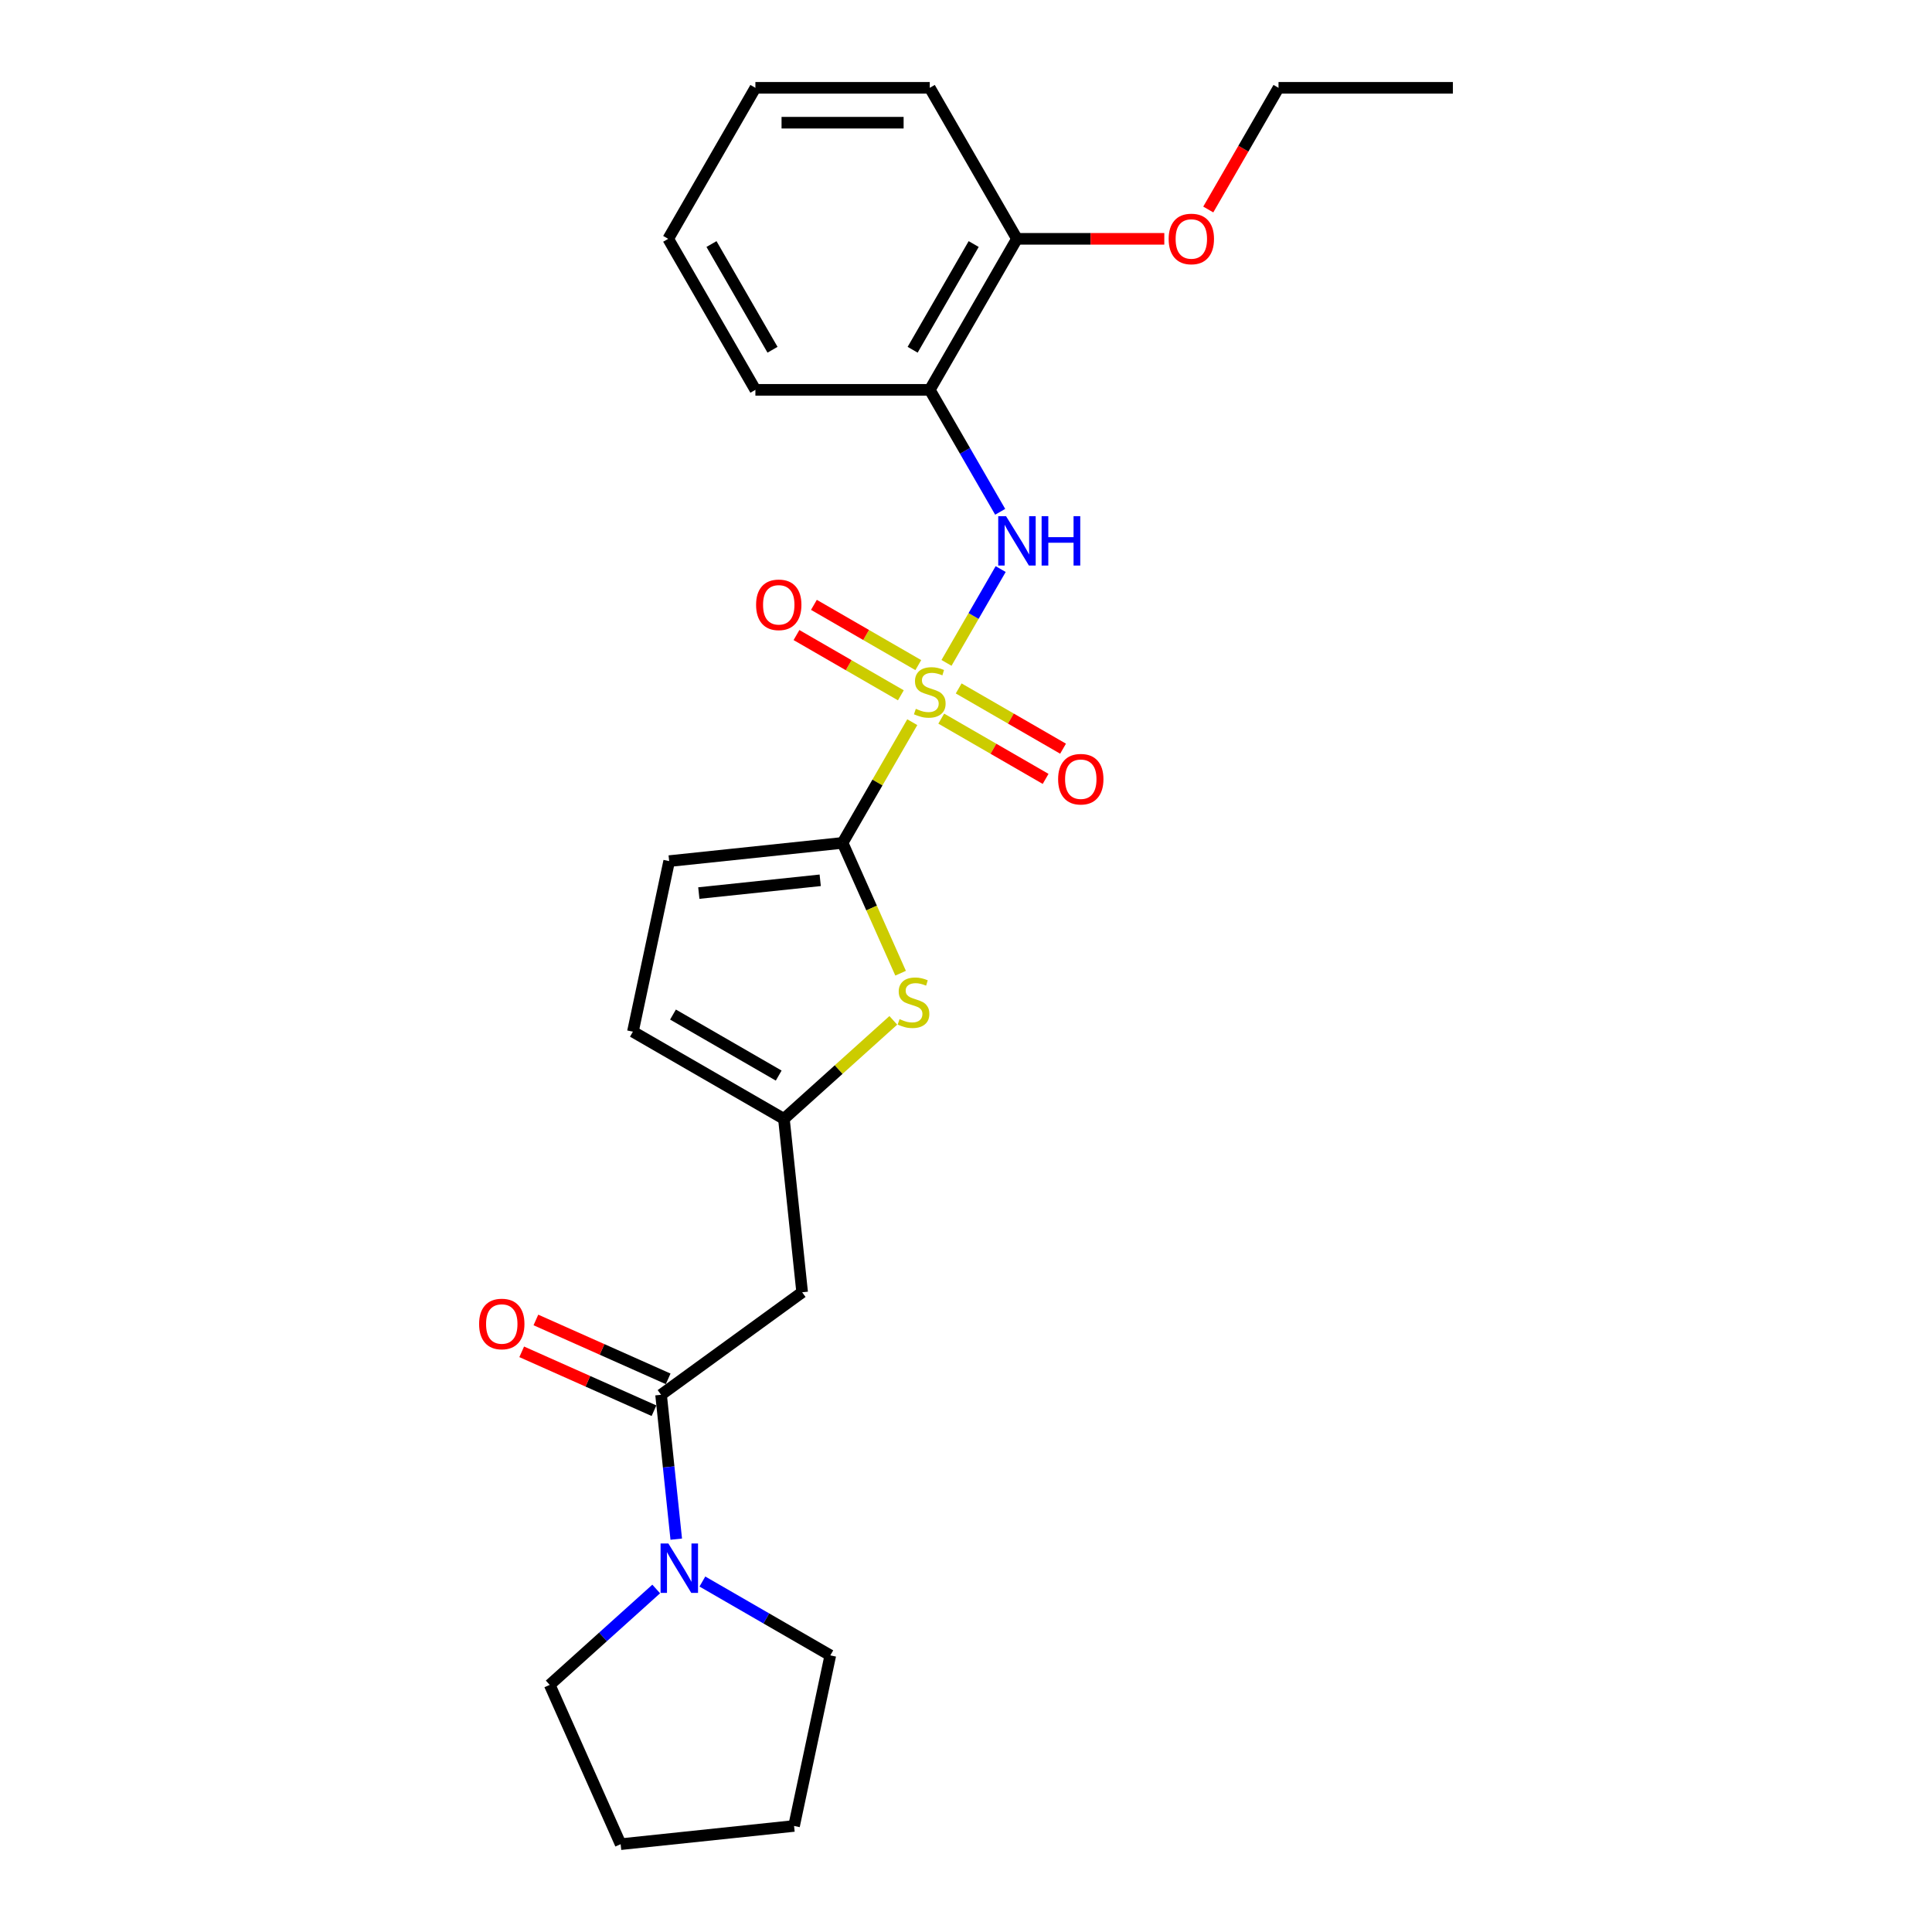 <?xml version='1.0' encoding='iso-8859-1'?>
<svg version='1.1' baseProfile='full'
              xmlns='http://www.w3.org/2000/svg'
                      xmlns:rdkit='http://www.rdkit.org/xml'
                      xmlns:xlink='http://www.w3.org/1999/xlink'
                  xml:space='preserve'
width='1000px' height='1000px' viewBox='0 0 1000 1000'>
<!-- END OF HEADER -->
<rect style='opacity:1.0;fill:#FFFFFF;stroke:none' width='1000' height='1000' x='0' y='0'> </rect>
<path class='bond-0' d='M 472.19,373.799 L 454.154,405.038' style='fill:none;fill-rule:evenodd;stroke:#CCCC00;stroke-width:6px;stroke-linecap:butt;stroke-linejoin:miter;stroke-opacity:1' />
<path class='bond-0' d='M 454.154,405.038 L 436.118,436.276' style='fill:none;fill-rule:evenodd;stroke:#000000;stroke-width:6px;stroke-linecap:butt;stroke-linejoin:miter;stroke-opacity:1' />
<path class='bond-1' d='M 489.907,343.111 L 503.925,318.831' style='fill:none;fill-rule:evenodd;stroke:#CCCC00;stroke-width:6px;stroke-linecap:butt;stroke-linejoin:miter;stroke-opacity:1' />
<path class='bond-1' d='M 503.925,318.831 L 517.943,294.551' style='fill:none;fill-rule:evenodd;stroke:#0000FF;stroke-width:6px;stroke-linecap:butt;stroke-linejoin:miter;stroke-opacity:1' />
<path class='bond-10' d='M 475.308,344.261 L 448.295,328.666' style='fill:none;fill-rule:evenodd;stroke:#CCCC00;stroke-width:6px;stroke-linecap:butt;stroke-linejoin:miter;stroke-opacity:1' />
<path class='bond-10' d='M 448.295,328.666 L 421.283,313.07' style='fill:none;fill-rule:evenodd;stroke:#FF0000;stroke-width:6px;stroke-linecap:butt;stroke-linejoin:miter;stroke-opacity:1' />
<path class='bond-10' d='M 466.282,359.894 L 439.27,344.299' style='fill:none;fill-rule:evenodd;stroke:#CCCC00;stroke-width:6px;stroke-linecap:butt;stroke-linejoin:miter;stroke-opacity:1' />
<path class='bond-10' d='M 439.27,344.299 L 412.257,328.703' style='fill:none;fill-rule:evenodd;stroke:#FF0000;stroke-width:6px;stroke-linecap:butt;stroke-linejoin:miter;stroke-opacity:1' />
<path class='bond-11' d='M 487.185,371.963 L 514.198,387.558' style='fill:none;fill-rule:evenodd;stroke:#CCCC00;stroke-width:6px;stroke-linecap:butt;stroke-linejoin:miter;stroke-opacity:1' />
<path class='bond-11' d='M 514.198,387.558 L 541.21,403.154' style='fill:none;fill-rule:evenodd;stroke:#FF0000;stroke-width:6px;stroke-linecap:butt;stroke-linejoin:miter;stroke-opacity:1' />
<path class='bond-11' d='M 496.211,356.33 L 523.223,371.926' style='fill:none;fill-rule:evenodd;stroke:#CCCC00;stroke-width:6px;stroke-linecap:butt;stroke-linejoin:miter;stroke-opacity:1' />
<path class='bond-11' d='M 523.223,371.926 L 550.236,387.521' style='fill:none;fill-rule:evenodd;stroke:#FF0000;stroke-width:6px;stroke-linecap:butt;stroke-linejoin:miter;stroke-opacity:1' />
<path class='bond-2' d='M 436.118,436.276 L 451.134,470.003' style='fill:none;fill-rule:evenodd;stroke:#000000;stroke-width:6px;stroke-linecap:butt;stroke-linejoin:miter;stroke-opacity:1' />
<path class='bond-2' d='M 451.134,470.003 L 466.15,503.729' style='fill:none;fill-rule:evenodd;stroke:#CCCC00;stroke-width:6px;stroke-linecap:butt;stroke-linejoin:miter;stroke-opacity:1' />
<path class='bond-7' d='M 436.118,436.276 L 346.356,445.711' style='fill:none;fill-rule:evenodd;stroke:#000000;stroke-width:6px;stroke-linecap:butt;stroke-linejoin:miter;stroke-opacity:1' />
<path class='bond-7' d='M 424.541,455.644 L 361.708,462.248' style='fill:none;fill-rule:evenodd;stroke:#000000;stroke-width:6px;stroke-linecap:butt;stroke-linejoin:miter;stroke-opacity:1' />
<path class='bond-8' d='M 517.693,264.911 L 499.47,233.347' style='fill:none;fill-rule:evenodd;stroke:#0000FF;stroke-width:6px;stroke-linecap:butt;stroke-linejoin:miter;stroke-opacity:1' />
<path class='bond-8' d='M 499.47,233.347 L 481.247,201.783' style='fill:none;fill-rule:evenodd;stroke:#000000;stroke-width:6px;stroke-linecap:butt;stroke-linejoin:miter;stroke-opacity:1' />
<path class='bond-4' d='M 462.377,528.141 L 434.066,553.632' style='fill:none;fill-rule:evenodd;stroke:#CCCC00;stroke-width:6px;stroke-linecap:butt;stroke-linejoin:miter;stroke-opacity:1' />
<path class='bond-4' d='M 434.066,553.632 L 405.755,579.123' style='fill:none;fill-rule:evenodd;stroke:#000000;stroke-width:6px;stroke-linecap:butt;stroke-linejoin:miter;stroke-opacity:1' />
<path class='bond-3' d='M 342.171,721.937 L 415.19,668.885' style='fill:none;fill-rule:evenodd;stroke:#000000;stroke-width:6px;stroke-linecap:butt;stroke-linejoin:miter;stroke-opacity:1' />
<path class='bond-6' d='M 342.171,721.937 L 346.098,759.299' style='fill:none;fill-rule:evenodd;stroke:#000000;stroke-width:6px;stroke-linecap:butt;stroke-linejoin:miter;stroke-opacity:1' />
<path class='bond-6' d='M 346.098,759.299 L 350.025,796.662' style='fill:none;fill-rule:evenodd;stroke:#0000FF;stroke-width:6px;stroke-linecap:butt;stroke-linejoin:miter;stroke-opacity:1' />
<path class='bond-12' d='M 345.842,713.691 L 311.61,698.45' style='fill:none;fill-rule:evenodd;stroke:#000000;stroke-width:6px;stroke-linecap:butt;stroke-linejoin:miter;stroke-opacity:1' />
<path class='bond-12' d='M 311.61,698.45 L 277.378,683.209' style='fill:none;fill-rule:evenodd;stroke:#FF0000;stroke-width:6px;stroke-linecap:butt;stroke-linejoin:miter;stroke-opacity:1' />
<path class='bond-12' d='M 338.5,730.182 L 304.268,714.941' style='fill:none;fill-rule:evenodd;stroke:#000000;stroke-width:6px;stroke-linecap:butt;stroke-linejoin:miter;stroke-opacity:1' />
<path class='bond-12' d='M 304.268,714.941 L 270.036,699.7' style='fill:none;fill-rule:evenodd;stroke:#FF0000;stroke-width:6px;stroke-linecap:butt;stroke-linejoin:miter;stroke-opacity:1' />
<path class='bond-5' d='M 405.755,579.123 L 415.19,668.885' style='fill:none;fill-rule:evenodd;stroke:#000000;stroke-width:6px;stroke-linecap:butt;stroke-linejoin:miter;stroke-opacity:1' />
<path class='bond-25' d='M 405.755,579.123 L 327.591,533.995' style='fill:none;fill-rule:evenodd;stroke:#000000;stroke-width:6px;stroke-linecap:butt;stroke-linejoin:miter;stroke-opacity:1' />
<path class='bond-25' d='M 403.056,556.721 L 348.341,525.131' style='fill:none;fill-rule:evenodd;stroke:#000000;stroke-width:6px;stroke-linecap:butt;stroke-linejoin:miter;stroke-opacity:1' />
<path class='bond-15' d='M 363.555,818.598 L 396.662,837.712' style='fill:none;fill-rule:evenodd;stroke:#0000FF;stroke-width:6px;stroke-linecap:butt;stroke-linejoin:miter;stroke-opacity:1' />
<path class='bond-15' d='M 396.662,837.712 L 429.769,856.827' style='fill:none;fill-rule:evenodd;stroke:#000000;stroke-width:6px;stroke-linecap:butt;stroke-linejoin:miter;stroke-opacity:1' />
<path class='bond-16' d='M 339.655,822.458 L 312.093,847.275' style='fill:none;fill-rule:evenodd;stroke:#0000FF;stroke-width:6px;stroke-linecap:butt;stroke-linejoin:miter;stroke-opacity:1' />
<path class='bond-16' d='M 312.093,847.275 L 284.531,872.092' style='fill:none;fill-rule:evenodd;stroke:#000000;stroke-width:6px;stroke-linecap:butt;stroke-linejoin:miter;stroke-opacity:1' />
<path class='bond-9' d='M 346.356,445.711 L 327.591,533.995' style='fill:none;fill-rule:evenodd;stroke:#000000;stroke-width:6px;stroke-linecap:butt;stroke-linejoin:miter;stroke-opacity:1' />
<path class='bond-13' d='M 481.247,201.783 L 526.375,123.619' style='fill:none;fill-rule:evenodd;stroke:#000000;stroke-width:6px;stroke-linecap:butt;stroke-linejoin:miter;stroke-opacity:1' />
<path class='bond-13' d='M 472.383,181.033 L 503.973,126.318' style='fill:none;fill-rule:evenodd;stroke:#000000;stroke-width:6px;stroke-linecap:butt;stroke-linejoin:miter;stroke-opacity:1' />
<path class='bond-17' d='M 481.247,201.783 L 390.99,201.783' style='fill:none;fill-rule:evenodd;stroke:#000000;stroke-width:6px;stroke-linecap:butt;stroke-linejoin:miter;stroke-opacity:1' />
<path class='bond-14' d='M 526.375,123.619 L 564.508,123.619' style='fill:none;fill-rule:evenodd;stroke:#000000;stroke-width:6px;stroke-linecap:butt;stroke-linejoin:miter;stroke-opacity:1' />
<path class='bond-14' d='M 564.508,123.619 L 602.642,123.619' style='fill:none;fill-rule:evenodd;stroke:#FF0000;stroke-width:6px;stroke-linecap:butt;stroke-linejoin:miter;stroke-opacity:1' />
<path class='bond-18' d='M 526.375,123.619 L 481.247,45.455' style='fill:none;fill-rule:evenodd;stroke:#000000;stroke-width:6px;stroke-linecap:butt;stroke-linejoin:miter;stroke-opacity:1' />
<path class='bond-19' d='M 625.396,108.438 L 643.578,76.946' style='fill:none;fill-rule:evenodd;stroke:#FF0000;stroke-width:6px;stroke-linecap:butt;stroke-linejoin:miter;stroke-opacity:1' />
<path class='bond-19' d='M 643.578,76.946 L 661.76,45.455' style='fill:none;fill-rule:evenodd;stroke:#000000;stroke-width:6px;stroke-linecap:butt;stroke-linejoin:miter;stroke-opacity:1' />
<path class='bond-21' d='M 429.769,856.827 L 411.004,945.111' style='fill:none;fill-rule:evenodd;stroke:#000000;stroke-width:6px;stroke-linecap:butt;stroke-linejoin:miter;stroke-opacity:1' />
<path class='bond-20' d='M 284.531,872.092 L 321.242,954.545' style='fill:none;fill-rule:evenodd;stroke:#000000;stroke-width:6px;stroke-linecap:butt;stroke-linejoin:miter;stroke-opacity:1' />
<path class='bond-22' d='M 390.99,201.783 L 345.862,123.619' style='fill:none;fill-rule:evenodd;stroke:#000000;stroke-width:6px;stroke-linecap:butt;stroke-linejoin:miter;stroke-opacity:1' />
<path class='bond-22' d='M 399.854,181.033 L 368.264,126.318' style='fill:none;fill-rule:evenodd;stroke:#000000;stroke-width:6px;stroke-linecap:butt;stroke-linejoin:miter;stroke-opacity:1' />
<path class='bond-26' d='M 481.247,45.455 L 390.99,45.455' style='fill:none;fill-rule:evenodd;stroke:#000000;stroke-width:6px;stroke-linecap:butt;stroke-linejoin:miter;stroke-opacity:1' />
<path class='bond-26' d='M 467.708,63.506 L 404.529,63.506' style='fill:none;fill-rule:evenodd;stroke:#000000;stroke-width:6px;stroke-linecap:butt;stroke-linejoin:miter;stroke-opacity:1' />
<path class='bond-23' d='M 661.76,45.455 L 752.016,45.455' style='fill:none;fill-rule:evenodd;stroke:#000000;stroke-width:6px;stroke-linecap:butt;stroke-linejoin:miter;stroke-opacity:1' />
<path class='bond-27' d='M 321.242,954.545 L 411.004,945.111' style='fill:none;fill-rule:evenodd;stroke:#000000;stroke-width:6px;stroke-linecap:butt;stroke-linejoin:miter;stroke-opacity:1' />
<path class='bond-24' d='M 345.862,123.619 L 390.99,45.455' style='fill:none;fill-rule:evenodd;stroke:#000000;stroke-width:6px;stroke-linecap:butt;stroke-linejoin:miter;stroke-opacity:1' />
<path  class='atom-0' d='M 474.026 366.885
Q 474.315 366.993, 475.506 367.499
Q 476.698 368.004, 477.997 368.329
Q 479.333 368.618, 480.633 368.618
Q 483.052 368.618, 484.46 367.463
Q 485.868 366.271, 485.868 364.213
Q 485.868 362.805, 485.146 361.939
Q 484.46 361.073, 483.377 360.603
Q 482.294 360.134, 480.488 359.592
Q 478.214 358.906, 476.842 358.257
Q 475.506 357.607, 474.532 356.235
Q 473.593 354.863, 473.593 352.552
Q 473.593 349.339, 475.759 347.354
Q 477.961 345.368, 482.294 345.368
Q 485.254 345.368, 488.612 346.776
L 487.781 349.556
Q 484.712 348.292, 482.402 348.292
Q 479.911 348.292, 478.539 349.339
Q 477.167 350.35, 477.203 352.119
Q 477.203 353.491, 477.889 354.321
Q 478.611 355.152, 479.622 355.621
Q 480.669 356.09, 482.402 356.632
Q 484.712 357.354, 486.084 358.076
Q 487.456 358.798, 488.431 360.278
Q 489.442 361.722, 489.442 364.213
Q 489.442 367.751, 487.059 369.665
Q 484.712 371.542, 480.777 371.542
Q 478.503 371.542, 476.77 371.037
Q 475.073 370.567, 473.051 369.737
L 474.026 366.885
' fill='#CCCC00'/>
<path  class='atom-2' d='M 520.725 267.167
L 529.101 280.706
Q 529.931 282.042, 531.267 284.461
Q 532.603 286.879, 532.675 287.024
L 532.675 267.167
L 536.068 267.167
L 536.068 292.728
L 532.566 292.728
L 523.577 277.926
Q 522.53 276.193, 521.411 274.207
Q 520.328 272.222, 520.003 271.608
L 520.003 292.728
L 516.681 292.728
L 516.681 267.167
L 520.725 267.167
' fill='#0000FF'/>
<path  class='atom-2' d='M 539.137 267.167
L 542.603 267.167
L 542.603 278.034
L 555.672 278.034
L 555.672 267.167
L 559.138 267.167
L 559.138 292.728
L 555.672 292.728
L 555.672 280.922
L 542.603 280.922
L 542.603 292.728
L 539.137 292.728
L 539.137 267.167
' fill='#0000FF'/>
<path  class='atom-3' d='M 465.608 527.503
Q 465.897 527.611, 467.089 528.117
Q 468.28 528.622, 469.58 528.947
Q 470.916 529.236, 472.215 529.236
Q 474.634 529.236, 476.042 528.08
Q 477.45 526.889, 477.45 524.831
Q 477.45 523.423, 476.728 522.557
Q 476.042 521.69, 474.959 521.221
Q 473.876 520.752, 472.071 520.21
Q 469.796 519.524, 468.424 518.874
Q 467.089 518.224, 466.114 516.853
Q 465.175 515.481, 465.175 513.17
Q 465.175 509.957, 467.341 507.971
Q 469.544 505.986, 473.876 505.986
Q 476.836 505.986, 480.194 507.394
L 479.364 510.174
Q 476.295 508.91, 473.984 508.91
Q 471.493 508.91, 470.121 509.957
Q 468.749 510.968, 468.785 512.737
Q 468.785 514.109, 469.471 514.939
Q 470.194 515.769, 471.204 516.239
Q 472.251 516.708, 473.984 517.25
Q 476.295 517.972, 477.667 518.694
Q 479.039 519.416, 480.013 520.896
Q 481.024 522.34, 481.024 524.831
Q 481.024 528.369, 478.642 530.283
Q 476.295 532.16, 472.36 532.16
Q 470.085 532.16, 468.352 531.655
Q 466.655 531.185, 464.634 530.355
L 465.608 527.503
' fill='#CCCC00'/>
<path  class='atom-7' d='M 345.955 798.918
L 354.331 812.457
Q 355.161 813.793, 356.497 816.212
Q 357.833 818.63, 357.905 818.775
L 357.905 798.918
L 361.299 798.918
L 361.299 824.479
L 357.797 824.479
L 348.807 809.677
Q 347.76 807.944, 346.641 805.958
Q 345.558 803.973, 345.233 803.359
L 345.233 824.479
L 341.912 824.479
L 341.912 798.918
L 345.955 798.918
' fill='#0000FF'/>
<path  class='atom-11' d='M 391.349 313.056
Q 391.349 306.919, 394.381 303.489
Q 397.414 300.059, 403.082 300.059
Q 408.75 300.059, 411.783 303.489
Q 414.816 306.919, 414.816 313.056
Q 414.816 319.266, 411.747 322.804
Q 408.678 326.306, 403.082 326.306
Q 397.45 326.306, 394.381 322.804
Q 391.349 319.302, 391.349 313.056
M 403.082 323.418
Q 406.981 323.418, 409.075 320.818
Q 411.205 318.183, 411.205 313.056
Q 411.205 308.038, 409.075 305.511
Q 406.981 302.947, 403.082 302.947
Q 399.183 302.947, 397.053 305.475
Q 394.959 308.002, 394.959 313.056
Q 394.959 318.219, 397.053 320.818
Q 399.183 323.418, 403.082 323.418
' fill='#FF0000'/>
<path  class='atom-12' d='M 547.678 403.313
Q 547.678 397.175, 550.71 393.745
Q 553.743 390.316, 559.411 390.316
Q 565.079 390.316, 568.112 393.745
Q 571.144 397.175, 571.144 403.313
Q 571.144 409.522, 568.076 413.06
Q 565.007 416.562, 559.411 416.562
Q 553.779 416.562, 550.71 413.06
Q 547.678 409.558, 547.678 403.313
M 559.411 413.674
Q 563.31 413.674, 565.404 411.075
Q 567.534 408.439, 567.534 403.313
Q 567.534 398.294, 565.404 395.767
Q 563.31 393.204, 559.411 393.204
Q 555.512 393.204, 553.382 395.731
Q 551.288 398.258, 551.288 403.313
Q 551.288 408.475, 553.382 411.075
Q 555.512 413.674, 559.411 413.674
' fill='#FF0000'/>
<path  class='atom-13' d='M 247.984 685.298
Q 247.984 679.161, 251.017 675.731
Q 254.049 672.301, 259.717 672.301
Q 265.385 672.301, 268.418 675.731
Q 271.451 679.161, 271.451 685.298
Q 271.451 691.508, 268.382 695.046
Q 265.313 698.548, 259.717 698.548
Q 254.085 698.548, 251.017 695.046
Q 247.984 691.544, 247.984 685.298
M 259.717 695.66
Q 263.616 695.66, 265.71 693.06
Q 267.84 690.425, 267.84 685.298
Q 267.84 680.28, 265.71 677.753
Q 263.616 675.19, 259.717 675.19
Q 255.818 675.19, 253.688 677.717
Q 251.594 680.244, 251.594 685.298
Q 251.594 690.461, 253.688 693.06
Q 255.818 695.66, 259.717 695.66
' fill='#FF0000'/>
<path  class='atom-15' d='M 604.898 123.691
Q 604.898 117.554, 607.931 114.124
Q 610.963 110.694, 616.631 110.694
Q 622.299 110.694, 625.332 114.124
Q 628.365 117.554, 628.365 123.691
Q 628.365 129.901, 625.296 133.439
Q 622.227 136.941, 616.631 136.941
Q 610.999 136.941, 607.931 133.439
Q 604.898 129.937, 604.898 123.691
M 616.631 134.053
Q 620.53 134.053, 622.624 131.453
Q 624.754 128.818, 624.754 123.691
Q 624.754 118.673, 622.624 116.146
Q 620.53 113.582, 616.631 113.582
Q 612.732 113.582, 610.602 116.11
Q 608.508 118.637, 608.508 123.691
Q 608.508 128.854, 610.602 131.453
Q 612.732 134.053, 616.631 134.053
' fill='#FF0000'/>
</svg>
